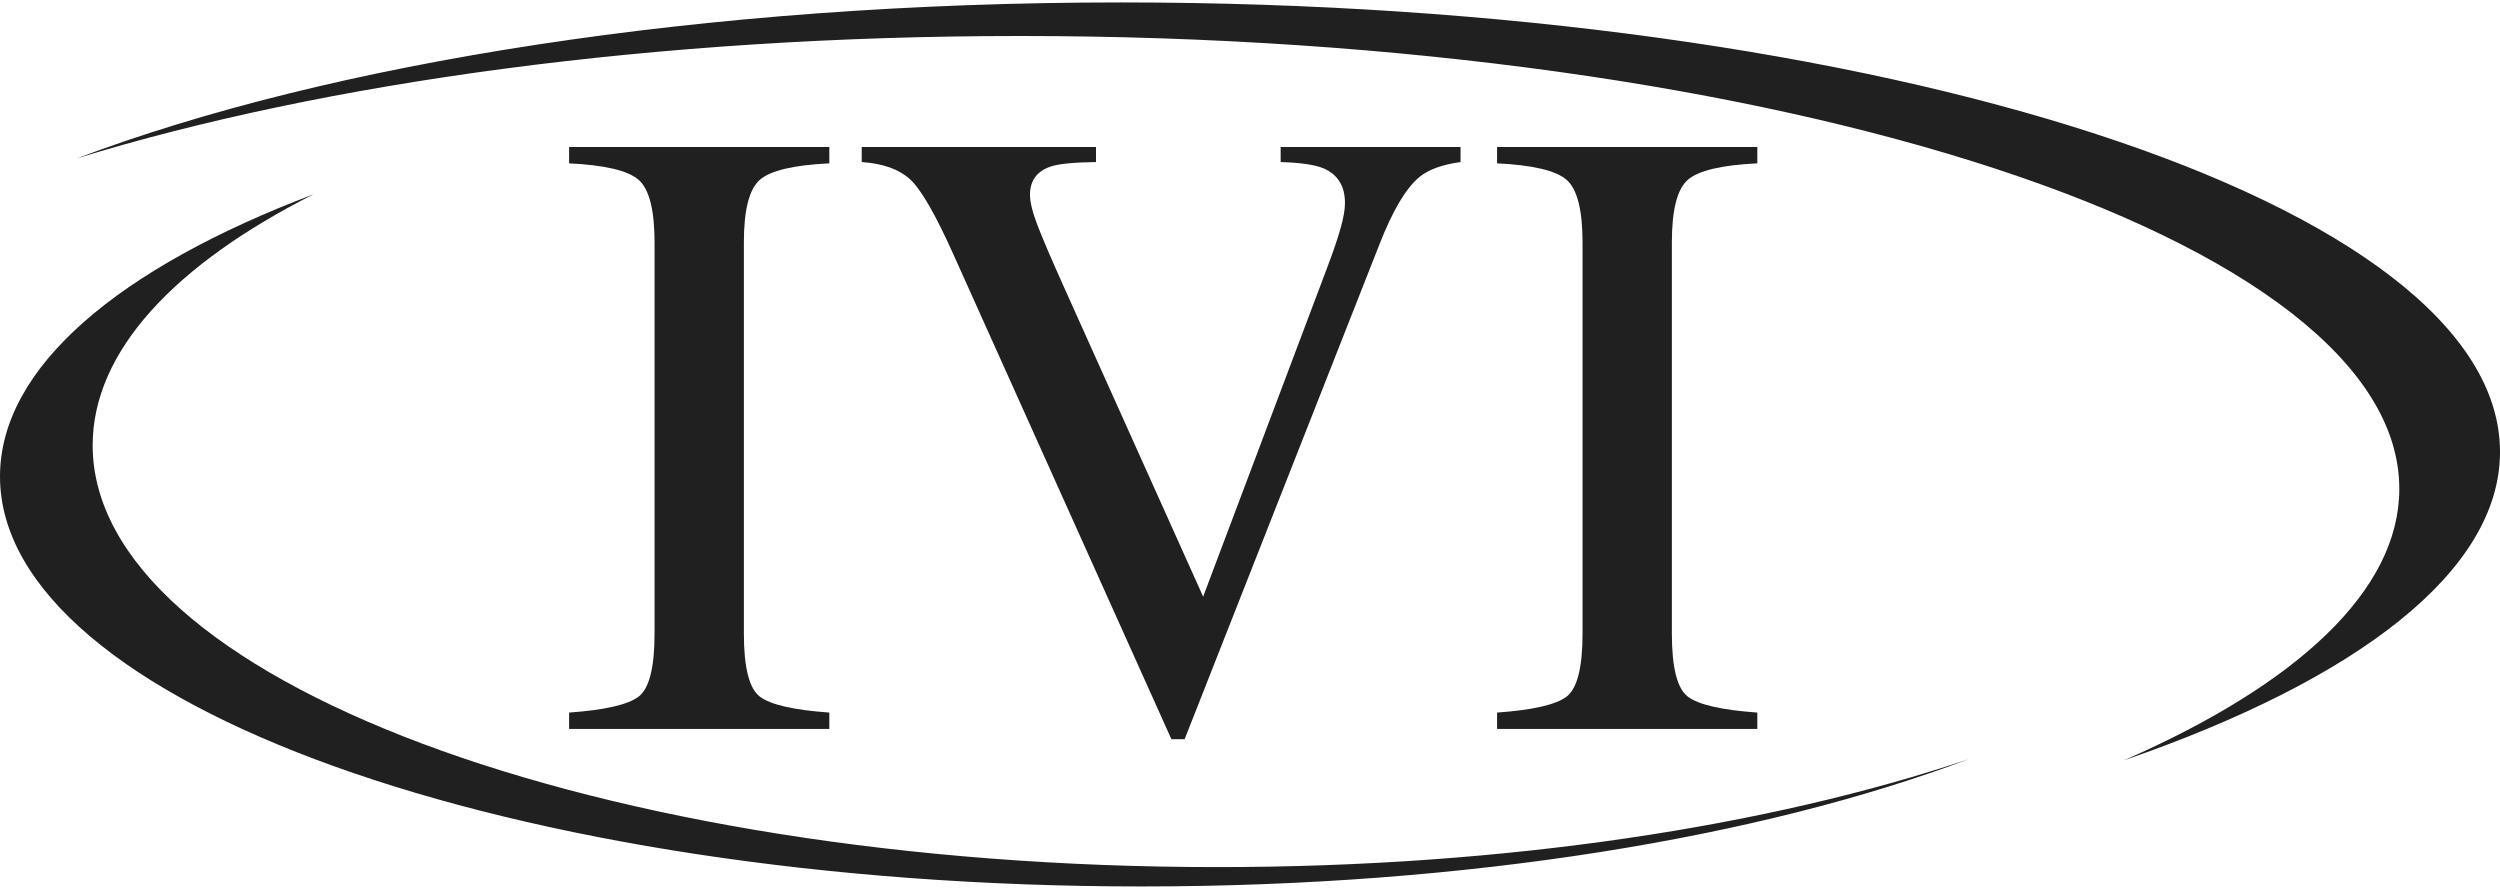 <svg width="180" height="64" viewBox="0 0 180 64" fill="none" xmlns="http://www.w3.org/2000/svg">
<path d="M80.723 0.175C50.676 0.175 23.748 4.526 5.543 11.401C23.302 5.938 47.175 2.592 73.431 2.592C128.283 2.592 172.75 17.189 172.75 35.196C172.75 42.53 165.37 49.299 152.917 54.746C169.705 48.951 180 41.135 180 32.535C180 14.663 135.552 0.175 80.723 0.175Z" fill="#202020"/>
<path d="M40.975 51.305C43.552 51.121 45.221 50.737 45.984 50.153C46.746 49.568 47.128 48.056 47.128 45.617V17.45C47.128 15.121 46.746 13.622 45.984 12.951C45.221 12.282 43.552 11.885 40.975 11.761V10.586H59.712V11.761C57.135 11.885 55.466 12.282 54.703 12.951C53.941 13.622 53.559 15.121 53.559 17.45V45.617C53.559 48.056 53.941 49.568 54.703 50.153C55.466 50.737 57.135 51.121 59.712 51.305V52.481H40.975V51.305Z" fill="#202020"/>
<path d="M78.912 10.586V11.668C77.329 11.69 76.249 11.794 75.673 11.982C74.663 12.318 74.159 12.998 74.159 14.024C74.159 14.547 74.339 15.28 74.7 16.223C75.06 17.165 75.732 18.728 76.715 20.914L86.626 42.958L95.623 19.095C96.02 18.039 96.322 17.145 96.528 16.412C96.734 15.679 96.838 15.082 96.838 14.621C96.838 13.386 96.312 12.548 95.263 12.108C94.645 11.857 93.626 11.71 92.207 11.668V10.586H105.16V11.668C103.82 11.854 102.831 12.215 102.192 12.751C101.222 13.555 100.264 15.173 99.316 17.606L85.293 53.222H84.341L68.691 18.419C67.372 15.467 66.315 13.63 65.522 12.907C64.728 12.184 63.569 11.771 62.044 11.668V10.586H78.912Z" fill="#202020"/>
<path d="M107.79 51.305C110.366 51.121 112.036 50.737 112.799 50.153C113.561 49.568 113.943 48.056 113.943 45.617V17.45C113.943 15.121 113.561 13.622 112.799 12.951C112.036 12.282 110.366 11.885 107.79 11.761V10.586H126.527V11.761C123.95 11.885 122.28 12.282 121.518 12.951C120.755 13.622 120.374 15.121 120.374 17.45V45.617C120.374 48.056 120.755 49.568 121.518 50.153C122.28 50.737 123.95 51.121 126.527 51.305V52.481H107.79V51.305Z" fill="#202020"/>
<path d="M87.647 62.431C42.926 62.431 6.672 48.835 6.672 32.063C6.672 25.293 12.583 19.04 22.571 13.99C8.583 19.282 0 26.434 0 34.307C0 50.61 36.804 63.825 82.203 63.825C105.64 63.825 126.785 60.303 141.76 54.653C127.418 59.488 108.45 62.431 87.647 62.431Z" fill="#202020"/>
</svg>
